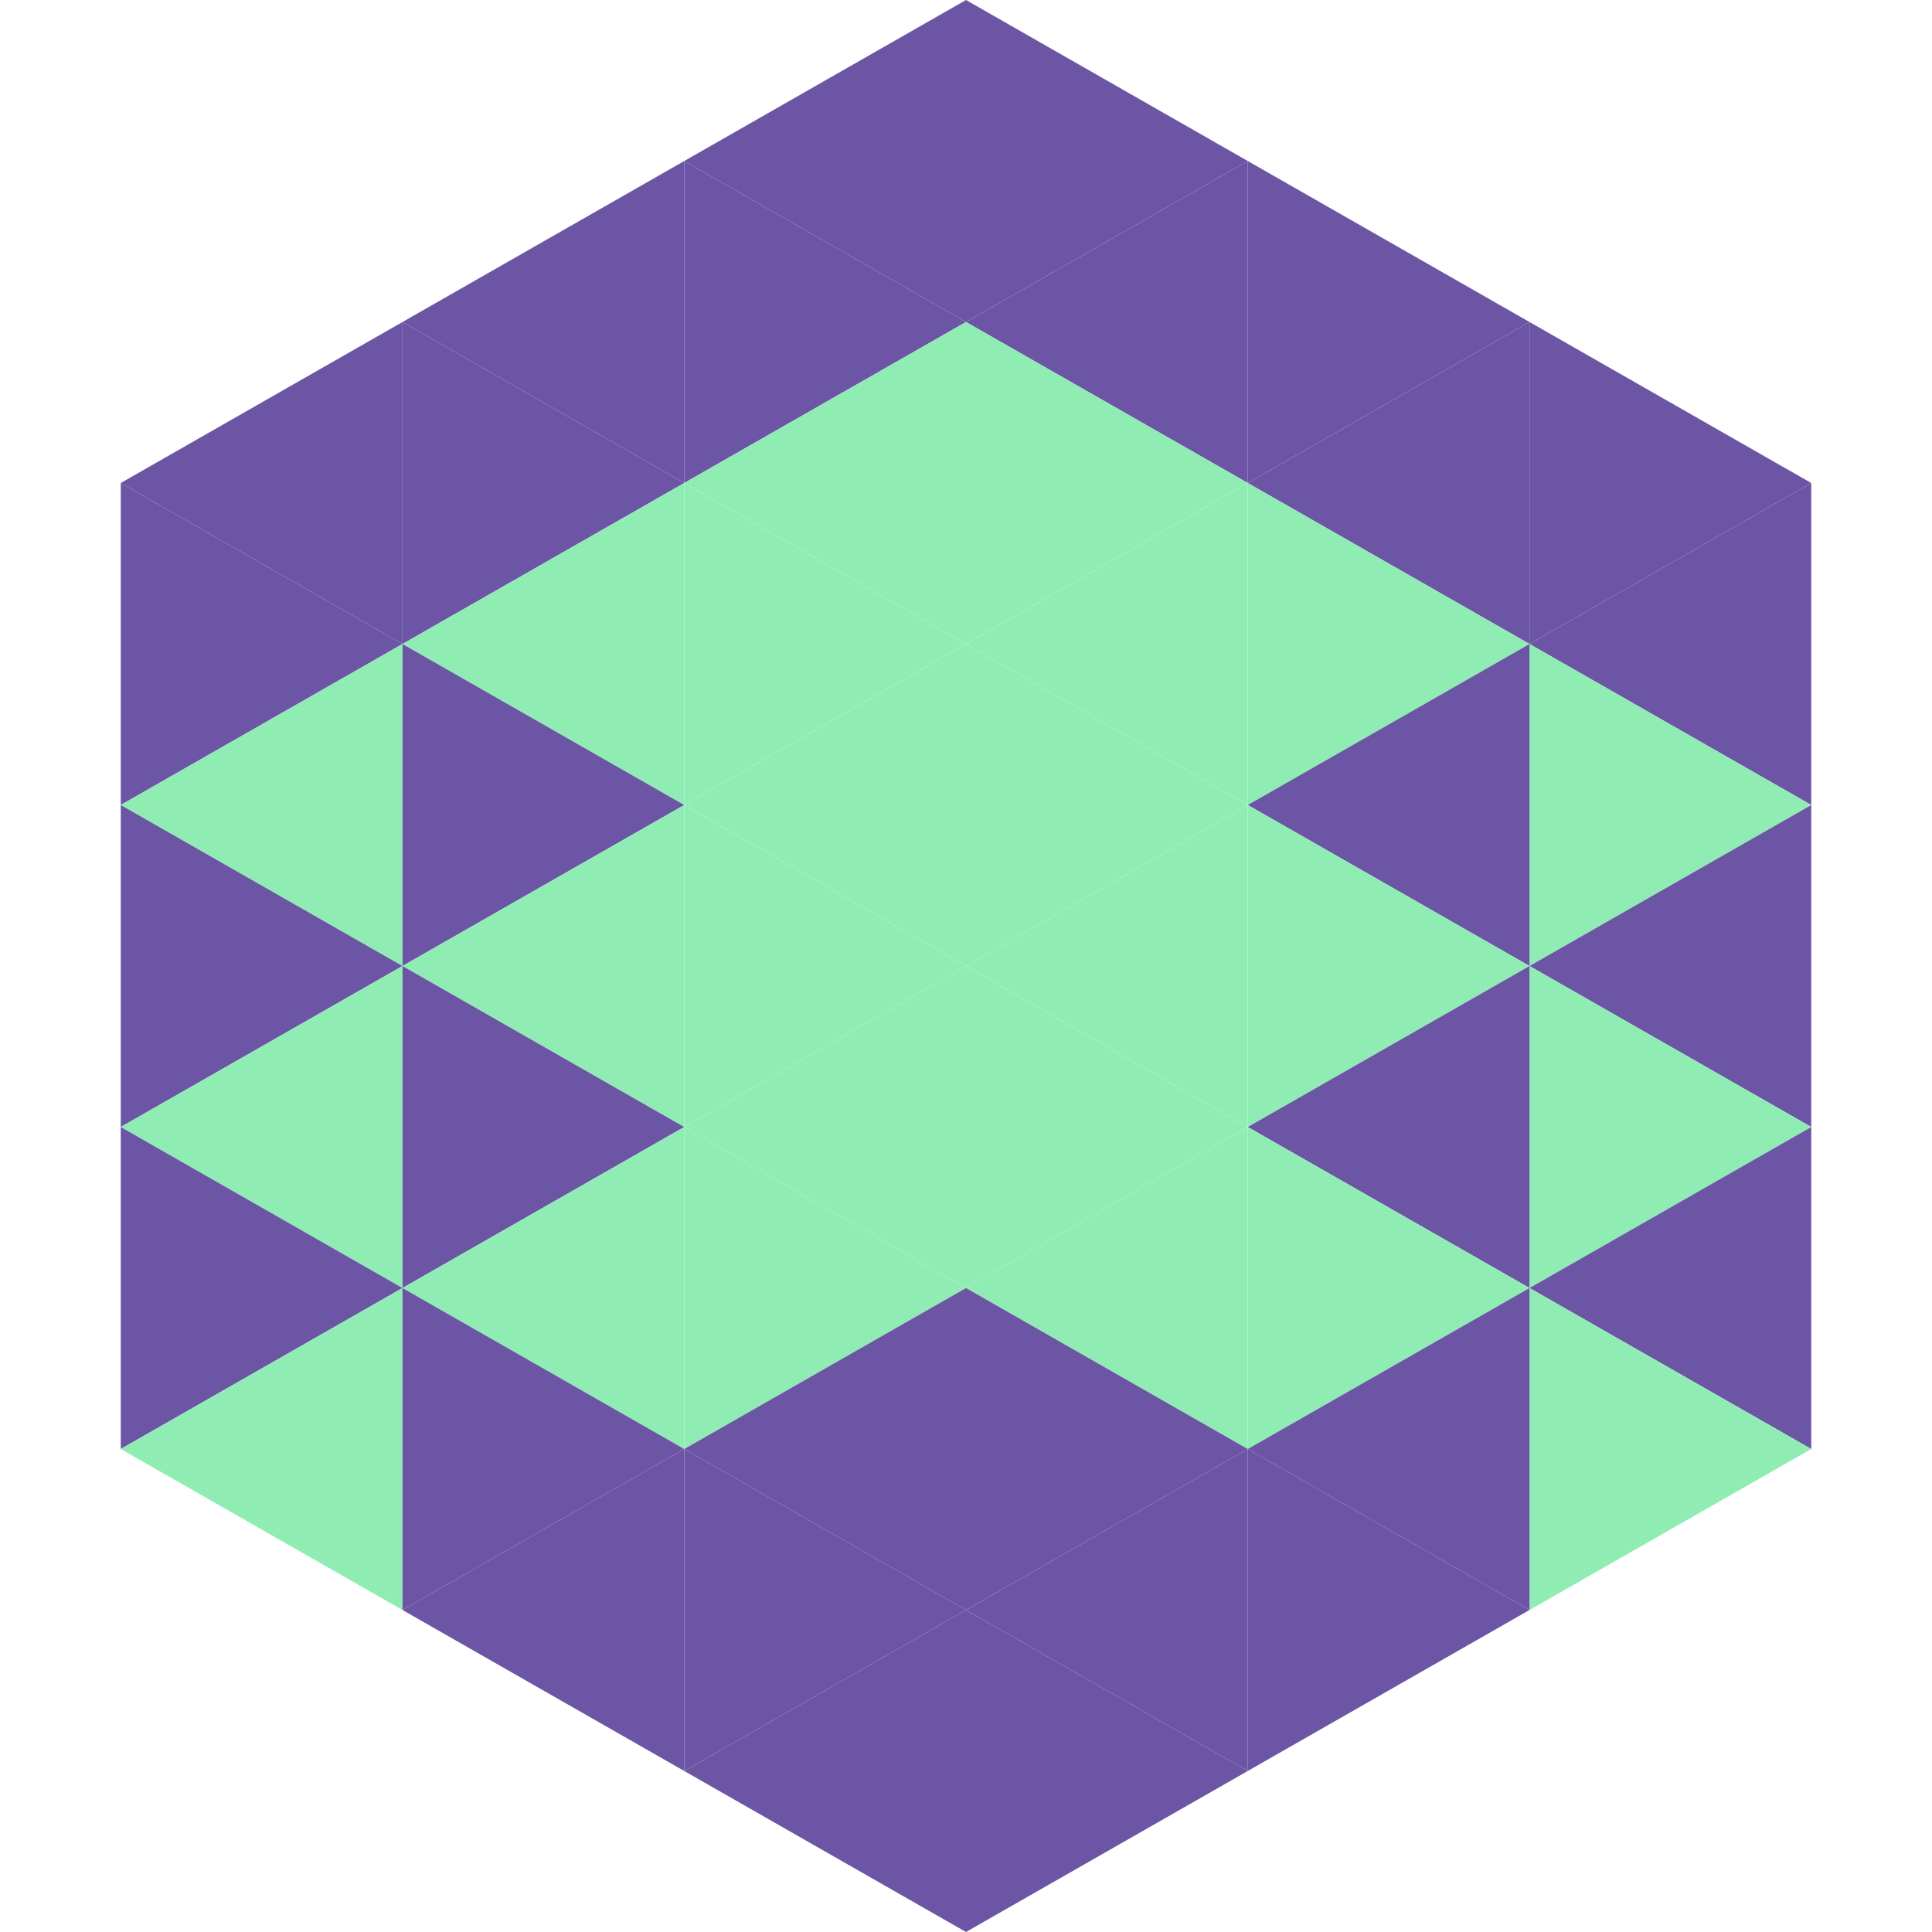 <?xml version="1.0"?>
<!-- Generated by SVGo -->
<svg width="240" height="240"
     xmlns="http://www.w3.org/2000/svg"
     xmlns:xlink="http://www.w3.org/1999/xlink">
<polygon points="50,40 15,60 50,80" style="fill:rgb(109,85,166)" />
<polygon points="190,40 225,60 190,80" style="fill:rgb(109,85,166)" />
<polygon points="15,60 50,80 15,100" style="fill:rgb(109,85,166)" />
<polygon points="225,60 190,80 225,100" style="fill:rgb(109,85,166)" />
<polygon points="50,80 15,100 50,120" style="fill:rgb(143,237,180)" />
<polygon points="190,80 225,100 190,120" style="fill:rgb(143,237,180)" />
<polygon points="15,100 50,120 15,140" style="fill:rgb(109,85,166)" />
<polygon points="225,100 190,120 225,140" style="fill:rgb(109,85,166)" />
<polygon points="50,120 15,140 50,160" style="fill:rgb(143,237,180)" />
<polygon points="190,120 225,140 190,160" style="fill:rgb(143,237,180)" />
<polygon points="15,140 50,160 15,180" style="fill:rgb(109,85,166)" />
<polygon points="225,140 190,160 225,180" style="fill:rgb(109,85,166)" />
<polygon points="50,160 15,180 50,200" style="fill:rgb(143,237,180)" />
<polygon points="190,160 225,180 190,200" style="fill:rgb(143,237,180)" />
<polygon points="15,180 50,200 15,220" style="fill:rgb(255,255,255); fill-opacity:0" />
<polygon points="225,180 190,200 225,220" style="fill:rgb(255,255,255); fill-opacity:0" />
<polygon points="50,0 85,20 50,40" style="fill:rgb(255,255,255); fill-opacity:0" />
<polygon points="190,0 155,20 190,40" style="fill:rgb(255,255,255); fill-opacity:0" />
<polygon points="85,20 50,40 85,60" style="fill:rgb(109,85,166)" />
<polygon points="155,20 190,40 155,60" style="fill:rgb(109,85,166)" />
<polygon points="50,40 85,60 50,80" style="fill:rgb(109,85,166)" />
<polygon points="190,40 155,60 190,80" style="fill:rgb(109,85,166)" />
<polygon points="85,60 50,80 85,100" style="fill:rgb(143,237,180)" />
<polygon points="155,60 190,80 155,100" style="fill:rgb(143,237,180)" />
<polygon points="50,80 85,100 50,120" style="fill:rgb(109,85,166)" />
<polygon points="190,80 155,100 190,120" style="fill:rgb(109,85,166)" />
<polygon points="85,100 50,120 85,140" style="fill:rgb(143,237,180)" />
<polygon points="155,100 190,120 155,140" style="fill:rgb(143,237,180)" />
<polygon points="50,120 85,140 50,160" style="fill:rgb(109,85,166)" />
<polygon points="190,120 155,140 190,160" style="fill:rgb(109,85,166)" />
<polygon points="85,140 50,160 85,180" style="fill:rgb(143,237,180)" />
<polygon points="155,140 190,160 155,180" style="fill:rgb(143,237,180)" />
<polygon points="50,160 85,180 50,200" style="fill:rgb(109,85,166)" />
<polygon points="190,160 155,180 190,200" style="fill:rgb(109,85,166)" />
<polygon points="85,180 50,200 85,220" style="fill:rgb(109,85,166)" />
<polygon points="155,180 190,200 155,220" style="fill:rgb(109,85,166)" />
<polygon points="120,0 85,20 120,40" style="fill:rgb(109,85,166)" />
<polygon points="120,0 155,20 120,40" style="fill:rgb(109,85,166)" />
<polygon points="85,20 120,40 85,60" style="fill:rgb(109,85,166)" />
<polygon points="155,20 120,40 155,60" style="fill:rgb(109,85,166)" />
<polygon points="120,40 85,60 120,80" style="fill:rgb(143,237,180)" />
<polygon points="120,40 155,60 120,80" style="fill:rgb(143,237,180)" />
<polygon points="85,60 120,80 85,100" style="fill:rgb(143,237,180)" />
<polygon points="155,60 120,80 155,100" style="fill:rgb(143,237,180)" />
<polygon points="120,80 85,100 120,120" style="fill:rgb(143,237,180)" />
<polygon points="120,80 155,100 120,120" style="fill:rgb(143,237,180)" />
<polygon points="85,100 120,120 85,140" style="fill:rgb(143,237,180)" />
<polygon points="155,100 120,120 155,140" style="fill:rgb(143,237,180)" />
<polygon points="120,120 85,140 120,160" style="fill:rgb(143,237,180)" />
<polygon points="120,120 155,140 120,160" style="fill:rgb(143,237,180)" />
<polygon points="85,140 120,160 85,180" style="fill:rgb(143,237,180)" />
<polygon points="155,140 120,160 155,180" style="fill:rgb(143,237,180)" />
<polygon points="120,160 85,180 120,200" style="fill:rgb(109,85,166)" />
<polygon points="120,160 155,180 120,200" style="fill:rgb(109,85,166)" />
<polygon points="85,180 120,200 85,220" style="fill:rgb(109,85,166)" />
<polygon points="155,180 120,200 155,220" style="fill:rgb(109,85,166)" />
<polygon points="120,200 85,220 120,240" style="fill:rgb(109,85,166)" />
<polygon points="120,200 155,220 120,240" style="fill:rgb(109,85,166)" />
<polygon points="85,220 120,240 85,260" style="fill:rgb(255,255,255); fill-opacity:0" />
<polygon points="155,220 120,240 155,260" style="fill:rgb(255,255,255); fill-opacity:0" />
</svg>
